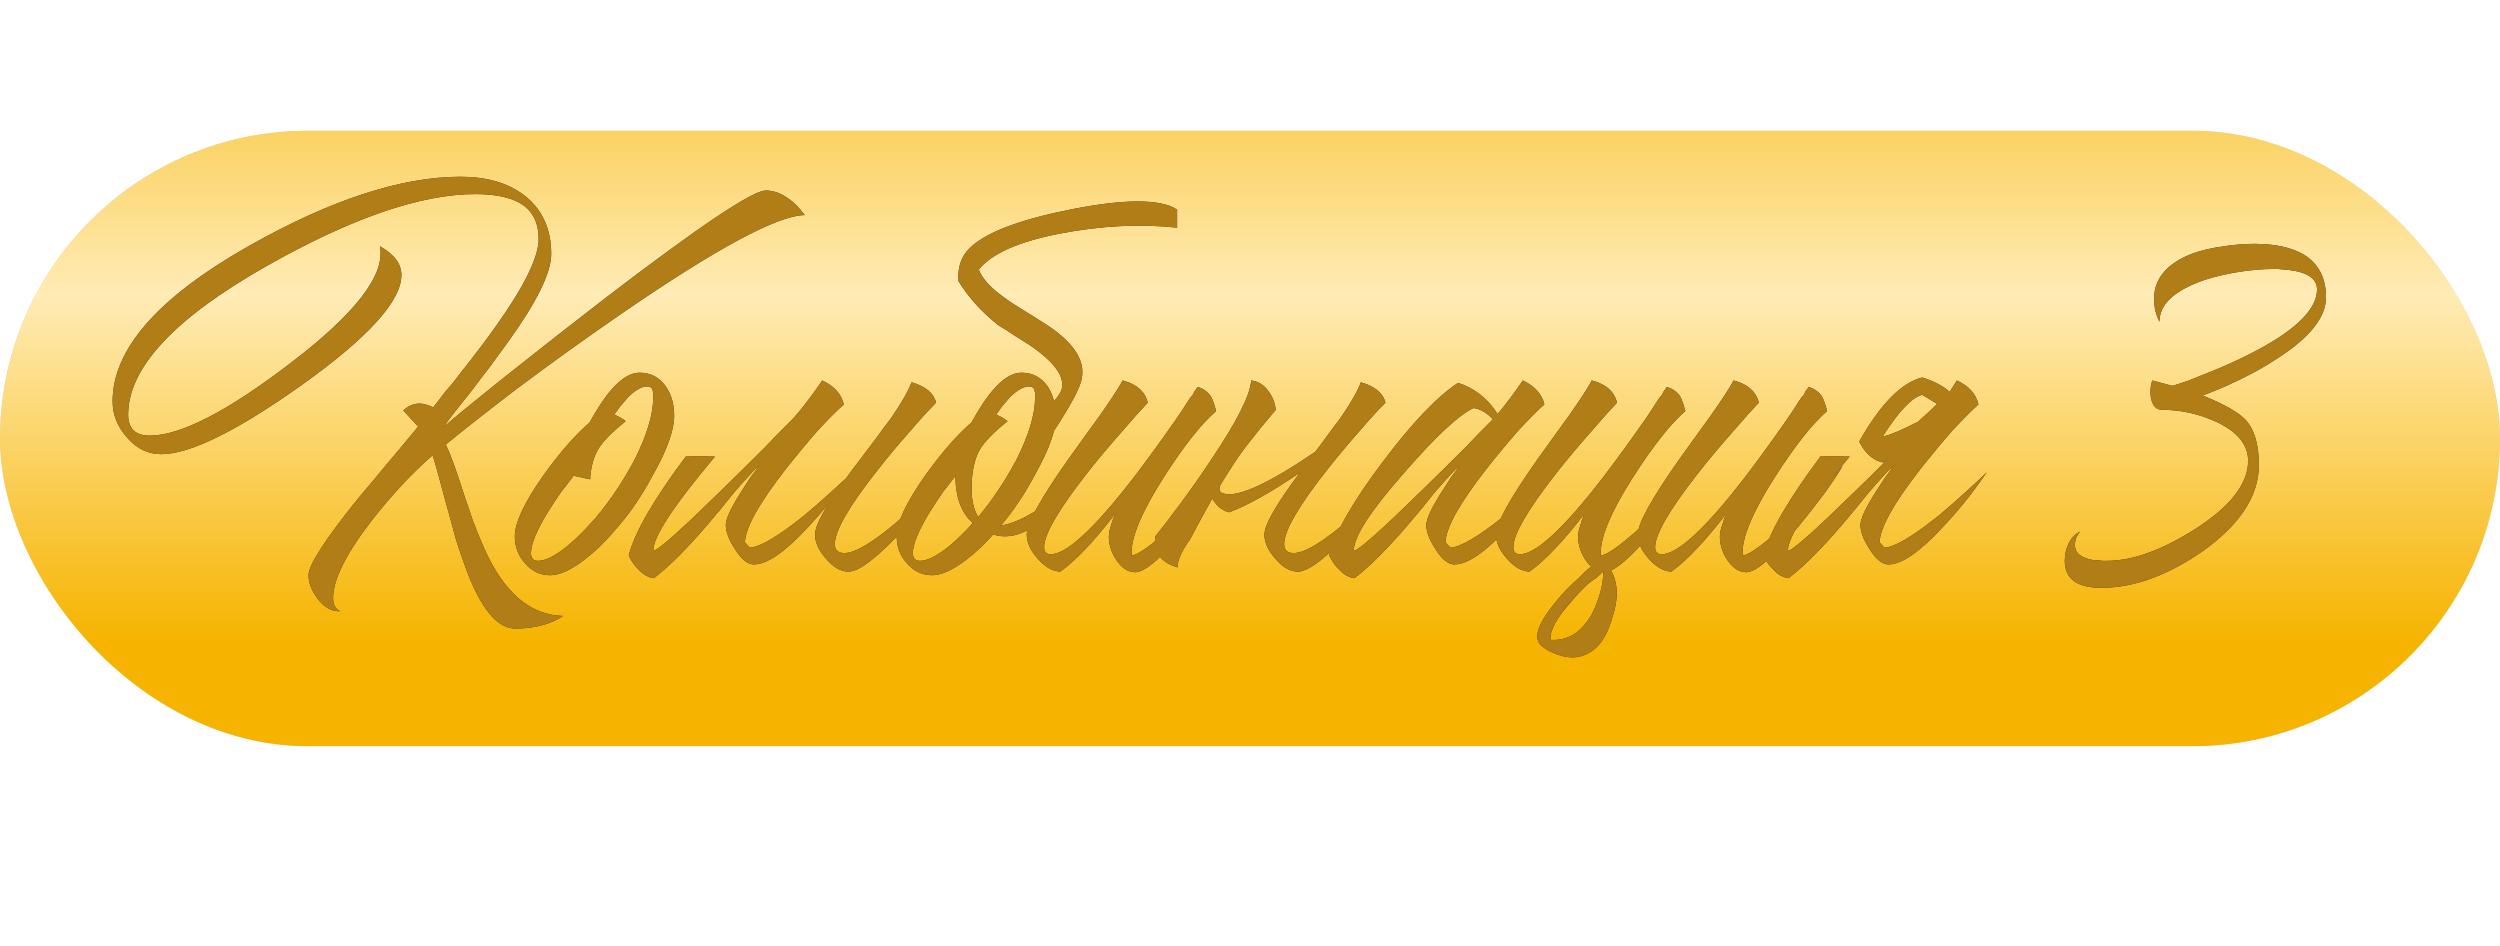 <?xml version="1.0" encoding="UTF-8"?> <svg xmlns="http://www.w3.org/2000/svg" width="325" height="123" viewBox="0 0 325 123" fill="none"><rect y="17" width="325" height="80" rx="40" fill="#D9D9D9"></rect><rect y="17" width="325" height="80" rx="40" fill="url(#paint0_linear_2_174)"></rect><path d="M57.637 55.538C58.936 54.395 61.532 52.266 65.427 49.15C69.998 45.514 74.438 42.035 78.748 38.711C90.901 29.415 97.834 24.767 99.548 24.767C100.535 24.767 101.495 25.104 102.43 25.779C103.209 26.299 103.936 27.026 104.611 27.961C101.08 28.012 93.16 32.271 80.852 40.736C76.385 43.8 71.789 47.098 67.063 50.63C63.064 53.694 60.026 56.083 57.949 57.797C58.52 58.939 59.299 61.069 60.286 64.184C60.805 65.743 61.221 66.963 61.532 67.846C62.052 69.196 62.545 70.391 63.012 71.429C65.557 77.09 68.959 79.972 73.217 80.076C71.555 81.167 69.478 81.712 66.985 81.712C64.389 81.712 62.052 78.544 59.974 72.208C59.559 71.118 59.169 69.845 58.806 68.391C58.546 67.456 58.209 66.236 57.793 64.73C57.014 61.77 56.495 59.926 56.235 59.199C55.196 60.082 53.976 61.25 52.574 62.704C51.068 64.314 49.665 65.95 48.367 67.612C44.991 71.975 43.303 75.35 43.303 77.739C43.303 78.622 43.615 79.193 44.238 79.453H44.005C43.018 79.453 42.109 78.908 41.278 77.817C40.499 76.778 40.109 75.766 40.109 74.779C40.109 73.481 42.213 70.209 46.419 64.963C47.147 64.081 47.977 63.094 48.912 62.003C49.535 61.224 50.315 60.289 51.249 59.199C53.015 57.069 54.054 55.823 54.365 55.46L52.418 53.356C53.56 52.318 54.859 52.188 56.313 52.967C56.573 52.655 57.092 51.98 57.871 50.941L58.884 49.773L59.896 48.449C61.714 46.163 63.246 44.138 64.493 42.372C68.18 37.179 70.023 33.414 70.023 31.077C70.023 28.843 69.166 27.259 67.453 26.325C66.102 25.598 64.207 25.234 61.766 25.234C54.703 25.234 45.666 28.35 34.657 34.582C22.66 41.386 16.661 47.825 16.661 53.902C16.661 55.719 17.596 56.628 19.466 56.628C23.465 56.628 29.567 53.486 37.773 47.202C46.29 40.71 50.159 35.647 49.38 32.011C51.249 33.05 52.184 34.297 52.184 35.751C52.184 39.126 47.848 43.904 39.175 50.084C30.761 56.057 24.685 59.043 20.946 59.043C19.232 59.043 17.752 58.316 16.506 56.862C15.259 55.46 14.636 53.902 14.636 52.188C14.636 45.436 20.479 38.737 32.164 32.089C42.862 26.013 52.106 22.975 59.896 22.975C63.272 22.975 66.025 23.78 68.154 25.39C70.491 27.207 71.659 29.752 71.659 33.024C71.659 35.465 69.764 39.308 65.973 44.553L63.636 47.747C63.064 48.474 62.311 49.461 61.377 50.708C59.455 53.097 58.209 54.706 57.637 55.538ZM77.908 71.118C77.181 71.793 76.506 72.364 75.882 72.832C74.169 74.13 72.715 74.779 71.52 74.779C70.222 74.779 69.131 74.26 68.248 73.221C67.365 72.234 66.924 71.066 66.924 69.716C66.924 67.95 68.17 65.301 70.663 61.77C72.792 58.809 74.792 56.524 76.662 54.914C77.025 54.239 77.388 53.616 77.752 53.045C78.271 52.214 78.791 51.487 79.31 50.863C80.66 49.254 81.933 48.449 83.127 48.449C84.581 48.449 85.724 49.046 86.555 50.24C87.282 51.279 87.645 52.551 87.645 54.057C87.645 55.875 86.763 58.368 84.997 61.536C83.595 64.184 82.089 66.444 80.479 68.313L79.466 69.482C78.947 70.053 78.427 70.598 77.908 71.118ZM74.558 61.847C74.35 62.159 74.117 62.471 73.857 62.782C73.597 63.146 73.312 63.509 73 63.873C72.325 64.86 71.728 65.769 71.208 66.599C69.754 68.988 69.027 70.754 69.027 71.897C69.027 72.572 69.339 72.909 69.962 72.909C70.897 72.909 72.143 72.286 73.701 71.04C74.272 70.572 74.87 70.027 75.493 69.404C75.96 68.936 76.402 68.469 76.817 68.002L77.518 67.223C79.336 65.041 80.972 62.6 82.426 59.9C84.088 56.628 84.919 53.876 84.919 51.642V51.175L84.841 50.708C84.737 50.396 84.504 50.24 84.14 50.24C83.413 50.24 82.582 50.708 81.647 51.642C81.335 52.006 80.998 52.395 80.634 52.811C80.375 53.175 80.115 53.538 79.855 53.902C80.479 54.161 80.972 54.447 81.335 54.758C79.518 56.213 78.323 57.433 77.752 58.42C77.233 59.303 76.895 60.445 76.739 61.847V62.315L74.558 61.847ZM107.671 65.509C106.789 66.599 105.932 67.586 105.101 68.469C102.089 71.741 99.726 73.377 98.012 73.377C97.181 73.377 96.35 72.702 95.519 71.351C94.74 70.157 94.35 69.118 94.35 68.235C94.35 67.508 94.948 66.184 96.142 64.262C96.558 63.639 97.025 62.912 97.544 62.081C97.752 61.822 97.986 61.51 98.246 61.146L98.479 60.757L98.713 60.445C97.726 61.432 96.61 62.652 95.363 64.107L93.727 66.132L92.091 68.079C89.339 71.299 86.976 73.662 85.002 75.168C84.275 75.065 83.626 74.701 83.055 74.078C82.535 73.611 82.094 72.987 81.731 72.208C82.51 69.196 85.002 64.886 89.209 59.277L92.948 59.355C87.651 65.639 84.976 69.689 84.924 71.507L85.002 71.585C85.677 71.429 88.612 68.807 93.805 63.717C95.571 62.003 97.492 60.108 99.57 58.03C100.297 57.251 100.998 56.524 101.673 55.849C102.244 55.278 102.686 54.836 102.997 54.525L103.621 53.824C104.711 52.525 105.802 51.071 106.892 49.461C108.451 50.188 109.385 51.227 109.697 52.577C108.866 53.304 107.749 54.421 106.347 55.927C104.893 57.589 103.491 59.277 102.141 60.99C98.661 65.457 96.895 68.625 96.843 70.495L97.466 71.196C98.765 71.144 101.102 69.767 104.478 67.067C105.672 66.08 106.918 64.99 108.217 63.795C108.892 63.172 109.489 62.627 110.009 62.159C110.476 61.484 110.995 60.783 111.567 60.056L113.748 57.173C114.527 56.083 115.202 55.174 115.773 54.447C117.175 52.422 118.084 50.837 118.5 49.695C120.317 50.214 121.382 51.097 121.694 52.343C120.759 53.278 119.668 54.473 118.422 55.927C116.812 57.745 115.358 59.484 114.059 61.146C110.372 65.82 108.528 69.014 108.528 70.728C108.528 71.507 108.944 71.897 109.775 71.897C111.229 71.897 113.722 70.365 117.253 67.3C118.448 66.262 119.772 65.067 121.226 63.717C121.746 63.198 122.291 62.652 122.862 62.081L123.485 61.458L123.797 61.146L124.031 60.913C123.771 61.276 123.433 61.718 123.018 62.237C122.551 62.808 122.057 63.431 121.538 64.107C120.24 65.716 118.967 67.197 117.721 68.547C114.189 72.39 111.722 74.312 110.32 74.312C109.281 74.312 108.295 73.74 107.36 72.598C106.425 71.559 105.958 70.52 105.958 69.482C105.958 68.703 106.529 67.378 107.671 65.509ZM134.64 61.536C133.238 64.184 131.732 66.444 130.122 68.313C131.576 68.106 133.316 67.326 135.342 65.976C136.069 65.509 136.874 64.912 137.756 64.184L138.847 63.328L139.86 62.471C139.289 63.406 138.639 64.288 137.912 65.119C137.081 66.158 136.25 67.015 135.419 67.69C133.186 69.508 131.083 70.105 129.109 69.482C128.59 70.053 128.071 70.598 127.551 71.118C126.824 71.793 126.149 72.364 125.526 72.832C123.812 74.13 122.358 74.779 121.164 74.779C119.865 74.779 118.775 74.26 117.892 73.221C117.009 72.234 116.567 71.066 116.567 69.716C116.567 67.95 117.814 65.301 120.307 61.77C122.436 58.809 124.435 56.524 126.305 54.914C126.669 54.239 127.032 53.616 127.396 53.045C127.915 52.214 128.434 51.487 128.954 50.863C130.304 49.254 131.576 48.449 132.771 48.449C134.225 48.449 135.367 49.046 136.198 50.24C136.874 51.279 137.237 52.551 137.289 54.057C137.289 55.875 136.406 58.368 134.64 61.536ZM127.396 58.42C126.669 59.666 126.305 61.38 126.305 63.561C126.305 65.015 126.591 66.236 127.162 67.223C128.98 65.041 130.616 62.6 132.07 59.9C133.732 56.628 134.563 53.876 134.563 51.642V51.175L134.485 50.708C134.381 50.396 134.147 50.24 133.784 50.24C133.056 50.24 132.225 50.708 131.291 51.642C130.979 52.006 130.642 52.395 130.278 52.811C130.018 53.175 129.759 53.538 129.499 53.902C130.122 54.161 130.616 54.447 130.979 54.758C129.161 56.213 127.967 57.433 127.396 58.42ZM119.606 72.909C120.54 72.909 121.787 72.286 123.345 71.04C123.916 70.572 124.513 70.027 125.137 69.404C125.604 68.936 126.045 68.469 126.461 68.002C124.955 66.651 124.202 64.6 124.202 61.847C123.994 62.159 123.76 62.471 123.501 62.782C123.241 63.146 122.955 63.509 122.644 63.873C121.969 64.86 121.371 65.769 120.852 66.599C119.398 68.988 118.671 70.754 118.671 71.897C118.671 72.572 118.982 72.909 119.606 72.909ZM153.025 29.596C148.195 29.077 143.106 29.337 137.756 30.375C132.407 31.414 128.902 32.972 127.24 35.05C127.707 36.244 128.824 37.465 130.59 38.711C131.213 39.178 132.044 39.724 133.082 40.347L135.575 41.905C139.73 44.502 141.366 47.124 140.483 49.773C140.068 51.123 138.587 53.694 136.043 57.485L135.653 53.59C136.951 52.344 137.73 51.383 137.99 50.708C138.509 49.046 137.133 47.098 133.861 44.865L131.758 43.541L130.823 42.917L129.811 42.294C127.629 40.581 125.89 38.659 124.591 36.53C124.539 35.543 124.643 34.712 124.903 34.037C125.734 31.44 129.837 29.311 137.211 27.649C144.222 26.091 149.13 25.779 151.934 26.714L152.48 26.948L153.025 27.259V29.596ZM145.942 49.461C147.759 49.929 148.85 50.889 149.213 52.343C148.279 53.33 147.188 54.551 145.942 56.005C144.28 57.874 142.774 59.666 141.423 61.38C137.632 66.21 135.737 69.456 135.737 71.118C135.737 71.741 136.022 72.052 136.593 72.052C138.671 72.052 142.306 68.677 147.5 61.925C149.161 59.744 150.953 57.277 152.875 54.525C153.446 53.694 154.043 52.785 154.666 51.798L155.056 51.331L155.29 50.863C155.497 50.604 155.627 50.422 155.679 50.318C156.354 50.474 156.926 50.863 157.393 51.487C157.653 51.954 157.886 52.603 158.094 53.434C156.173 55.096 153.913 57.952 151.317 62.003C148.356 66.625 146.954 70.027 147.11 72.208C148.045 72.156 150.304 70.442 153.887 67.067C155.082 65.872 156.354 64.574 157.705 63.172C158.224 62.652 158.717 62.133 159.185 61.614C159.548 61.198 159.86 60.861 160.119 60.601C159.652 61.38 158.925 62.471 157.938 63.873C156.744 65.483 155.549 67.015 154.355 68.469C151.135 72.416 148.876 74.389 147.577 74.389C146.643 74.389 145.812 73.844 145.085 72.754C144.461 71.767 144.15 70.78 144.15 69.793C144.15 69.326 144.254 68.807 144.461 68.235L144.695 67.456L145.007 66.755C142.254 70.339 139.865 72.858 137.84 74.312C136.801 74.26 135.814 73.688 134.88 72.598C133.945 71.559 133.477 70.52 133.477 69.482C133.477 68.079 135.269 64.834 138.853 59.744L141.034 56.706L142.046 55.304L143.059 53.902C144.513 51.824 145.474 50.344 145.942 49.461ZM170.995 58.731L172.163 57.173C172.942 56.083 173.617 55.174 174.189 54.447C175.591 52.422 176.5 50.837 176.915 49.695C178.733 50.214 179.797 51.097 180.109 52.343C179.174 53.278 178.084 54.473 176.837 55.927C175.227 57.745 173.773 59.484 172.475 61.146C168.787 65.82 166.944 69.014 166.944 70.728C166.944 71.507 167.359 71.897 168.19 71.897C169.644 71.897 172.137 70.365 175.669 67.3C176.863 66.262 178.187 65.067 179.642 63.717C180.161 63.198 180.706 62.652 181.277 62.081L181.901 61.458L182.212 61.146L182.446 60.913C182.186 61.276 181.849 61.718 181.433 62.237C180.966 62.808 180.473 63.431 179.953 64.107C178.655 65.716 177.382 67.197 176.136 68.547C172.605 72.39 170.138 74.312 168.735 74.312C167.697 74.312 166.71 73.74 165.775 72.598C164.84 71.559 164.373 70.52 164.373 69.482C164.373 68.235 165.905 65.561 168.969 61.458C165.23 64.003 162.166 65.716 159.777 66.599C158.894 66.392 158.167 65.794 157.596 64.808C156.713 66.366 155.752 68.132 154.713 70.105C153.623 71.611 153.077 72.832 153.077 73.766C150.844 73.091 149.883 71.741 150.195 69.716C151.13 68.573 152.169 67.223 153.311 65.665C154.817 63.639 156.167 61.718 157.362 59.9C160.738 54.914 162.503 51.435 162.659 49.461C163.542 49.565 164.269 50.007 164.84 50.785C165.412 51.513 165.749 52.344 165.853 53.278L163.828 55.693L161.802 58.264C160.971 59.355 159.881 61.017 158.53 63.25L158.608 63.172C158.401 63.743 158.582 64.081 159.154 64.184C161.023 64.652 164.97 62.834 170.995 58.731ZM185.421 68.235C185.421 67.508 186.019 66.184 187.213 64.262C187.629 63.639 188.096 62.912 188.615 62.081C188.823 61.822 189.057 61.51 189.316 61.146L189.55 60.757L189.784 60.445C188.797 61.432 187.681 62.652 186.434 64.107L184.798 66.132L183.162 68.079C180.41 71.299 178.047 73.662 176.073 75.168C175.346 75.065 174.697 74.701 174.126 74.078C173.606 73.611 173.165 72.987 172.802 72.208C173.581 69.196 175.918 65.119 179.813 59.978C183.604 54.94 186.85 51.539 189.55 49.773C191.679 50.448 193.393 51.798 194.692 53.824C195.782 52.525 196.873 51.071 197.963 49.461C199.522 50.188 200.456 51.227 200.768 52.577C199.937 53.304 198.82 54.421 197.418 55.927C195.964 57.589 194.562 59.277 193.212 60.99C189.732 65.457 187.966 68.625 187.914 70.495L188.537 71.196C189.836 71.144 192.173 69.767 195.549 67.067C196.743 66.08 197.989 64.99 199.288 63.795C200.326 62.86 201.183 62.055 201.859 61.38C201.183 62.367 200.43 63.406 199.599 64.496C198.405 66.002 197.262 67.326 196.172 68.469C193.16 71.741 190.797 73.377 189.083 73.377C188.252 73.377 187.421 72.702 186.59 71.351C185.811 70.157 185.421 69.118 185.421 68.235ZM194.068 54.525C193.341 53.694 192.51 53.2 191.576 53.045C189.654 53.928 186.642 56.732 182.539 61.458C178.229 66.34 176.047 69.689 175.995 71.507L176.073 71.585C176.748 71.429 179.683 68.807 184.876 63.717C186.642 62.003 188.563 60.108 190.641 58.03C191.368 57.251 192.069 56.524 192.744 55.849C193.315 55.278 193.757 54.836 194.068 54.525ZM202.034 83.192C204.007 83.192 205.643 82.076 206.942 79.843C207.928 77.869 208.422 76.025 208.422 74.312C208.11 74.571 207.824 74.831 207.565 75.091C207.149 75.35 206.76 75.636 206.396 75.948C205.513 76.778 204.76 77.583 204.137 78.362C202.319 80.388 201.463 81.998 201.566 83.192H202.034ZM206.864 73.688C206.604 73.429 206.344 73.117 206.085 72.754C205.461 71.767 205.15 70.78 205.15 69.793C205.15 69.326 205.254 68.807 205.461 68.235L205.695 67.456L206.007 66.755C203.254 70.339 200.865 72.858 198.84 74.312C197.801 74.26 196.814 73.688 195.88 72.598C194.945 71.559 194.477 70.52 194.477 69.482C194.477 68.079 196.269 64.834 199.853 59.744L202.034 56.706L203.047 55.304L204.059 53.902C205.513 51.824 206.474 50.344 206.942 49.461C208.759 49.929 209.85 50.889 210.213 52.343C209.279 53.33 208.188 54.551 206.942 56.005C205.28 57.874 203.774 59.666 202.423 61.38C198.632 66.21 196.737 69.456 196.737 71.118C196.737 71.741 197.022 72.052 197.593 72.052C199.671 72.052 203.306 68.677 208.5 61.925C210.161 59.744 211.953 57.277 213.875 54.525C214.446 53.694 215.043 52.785 215.666 51.798L216.056 51.331L216.29 50.863C216.497 50.604 216.627 50.422 216.679 50.318C217.354 50.474 217.926 50.863 218.393 51.487C218.653 51.954 218.886 52.603 219.094 53.434C217.173 55.096 214.913 57.952 212.317 62.003C209.357 66.625 207.954 70.027 208.11 72.208C209.045 72.156 211.304 70.442 214.887 67.067C216.082 65.872 217.354 64.574 218.705 63.172C219.224 62.652 219.717 62.133 220.185 61.614C220.548 61.198 220.86 60.861 221.12 60.601C220.652 61.38 219.925 62.471 218.938 63.873C217.744 65.483 216.549 67.015 215.355 68.469C212.758 71.637 210.785 73.533 209.434 74.156C210.369 75.818 210.421 77.869 209.59 80.31C208.707 83.478 207.097 85.192 204.76 85.451C204.137 85.503 203.41 85.4 202.579 85.14C201.696 84.828 200.969 84.439 200.398 83.971C199.255 82.985 199.905 81.037 202.345 78.129C203.176 77.09 204.189 76.051 205.384 75.013C205.747 74.597 206.163 74.208 206.63 73.844C206.682 73.792 206.76 73.74 206.864 73.688ZM225.373 49.461C227.191 49.929 228.281 50.889 228.645 52.343C227.71 53.33 226.619 54.551 225.373 56.005C223.711 57.874 222.205 59.666 220.855 61.38C217.064 66.21 215.168 69.456 215.168 71.118C215.168 71.741 215.454 72.052 216.025 72.052C218.102 72.052 221.738 68.677 226.931 61.925C228.593 59.744 230.385 57.277 232.306 54.525C232.878 53.694 233.475 52.785 234.098 51.798L234.487 51.331L234.721 50.863C234.929 50.604 235.059 50.422 235.111 50.318C235.786 50.474 236.357 50.863 236.824 51.487C237.084 51.954 237.318 52.603 237.526 53.434C235.604 55.096 233.345 57.952 230.748 62.003C227.788 66.625 226.386 70.027 226.542 72.208C227.476 72.156 229.735 70.442 233.319 67.067C234.513 65.872 235.786 64.574 237.136 63.172C237.655 62.652 238.149 62.133 238.616 61.614C238.98 61.198 239.291 60.861 239.551 60.601C239.084 61.38 238.357 62.471 237.37 63.873C236.175 65.483 234.981 67.015 233.786 68.469C230.566 72.416 228.307 74.389 227.009 74.389C226.074 74.389 225.243 73.844 224.516 72.754C223.893 71.767 223.581 70.78 223.581 69.793C223.581 69.326 223.685 68.807 223.893 68.235L224.127 67.456L224.438 66.755C221.686 70.339 219.297 72.858 217.271 74.312C216.233 74.26 215.246 73.688 214.311 72.598C213.376 71.559 212.909 70.52 212.909 69.482C212.909 68.079 214.701 64.834 218.284 59.744L220.465 56.706L221.478 55.304L222.491 53.902C223.945 51.824 224.906 50.344 225.373 49.461ZM249.881 51.331C248.582 51.642 246.895 53.408 244.817 56.628L244.895 56.706C245.726 56.55 247.206 55.927 249.335 54.836C250.894 53.434 251.724 52.655 251.828 52.499L249.881 51.331ZM253.464 50.941C253.932 50.214 254.243 49.721 254.399 49.461C255.957 50.188 256.892 51.227 257.203 52.577C256.373 53.304 255.256 54.421 253.854 55.927C252.4 57.589 250.997 59.277 249.647 60.99C246.168 65.457 244.402 68.625 244.35 70.495L244.973 71.196C246.271 71.144 248.608 69.767 251.984 67.067C253.179 66.08 254.425 64.99 255.723 63.795C256.762 62.86 257.619 62.055 258.294 61.38C257.619 62.367 256.866 63.406 256.035 64.496C254.84 66.002 253.698 67.326 252.607 68.469C249.595 71.741 247.232 73.377 245.518 73.377C244.687 73.377 243.856 72.702 243.026 71.351C242.247 70.157 241.857 69.118 241.857 68.235C241.857 67.508 242.454 66.184 243.649 64.262C244.064 63.639 244.532 62.912 245.051 62.081C245.259 61.822 245.492 61.51 245.752 61.146L245.986 60.757L246.219 60.445C245.233 61.432 244.116 62.652 242.87 64.107L241.234 66.132L239.598 68.079C236.845 71.299 234.482 73.662 232.509 75.168C231.782 75.065 231.133 74.701 230.561 74.078C230.042 73.611 229.601 72.987 229.237 72.208C230.016 69.196 232.509 64.886 236.716 59.277L240.455 59.355C235.158 65.639 232.483 69.689 232.431 71.507L232.509 71.585C233.184 71.429 236.118 68.807 241.312 63.717C242.61 62.471 243.96 61.146 245.363 59.744C245.207 59.848 245.025 59.978 244.817 60.134C243.519 59.874 242.48 58.965 241.701 57.407C244.454 52.525 247.18 49.747 249.881 49.072C251.387 49.539 252.581 50.162 253.464 50.941ZM282.44 50.162C283.115 49.955 283.816 49.721 284.543 49.461C285.478 49.098 286.387 48.734 287.27 48.371C289.607 47.436 291.684 46.475 293.502 45.488C298.643 42.736 301.214 40.113 301.214 37.62C301.214 36.53 300.461 35.777 298.955 35.361C298.383 35.205 297.734 35.102 297.007 35.05L296.15 34.972H295.371C294.281 34.972 292.982 35.075 291.476 35.283C289.71 35.543 288.101 35.907 286.646 36.374C282.699 37.724 280.726 39.542 280.726 41.827C280.258 40.892 280.025 39.905 280.025 38.867C280.025 36.27 281.635 34.322 284.855 33.024C286.101 32.557 287.529 32.219 289.139 32.011C290.438 31.804 291.762 31.7 293.112 31.7C295.761 31.7 297.89 32.167 299.5 33.102C301.422 34.297 302.382 36.14 302.382 38.633C302.382 41.23 300.279 43.878 296.072 46.579C294.514 47.618 292.749 48.604 290.775 49.539C289.269 50.266 287.789 50.889 286.335 51.409C289.139 52.551 290.983 53.59 291.866 54.525C293.06 55.771 293.657 57.745 293.657 60.445C293.657 64.444 291.217 68.183 286.335 71.663C281.765 74.831 277.376 76.415 273.17 76.415C270.002 76.415 268.418 75.246 268.418 72.909C268.418 72.13 268.573 71.403 268.885 70.728C269.248 69.949 269.768 69.404 270.443 69.092C269.976 69.56 269.742 70.157 269.742 70.884C269.742 71.715 270.261 72.286 271.3 72.598C271.663 72.754 272.105 72.832 272.624 72.832L273.325 72.909H273.871C277.194 72.909 280.986 71.559 285.244 68.859C289.918 65.898 292.255 62.912 292.255 59.9C292.255 57.823 290.879 56.135 288.126 54.836C285.841 53.798 283.504 53.278 281.115 53.278C280.544 53.278 280.129 53.019 279.869 52.499C279.661 52.084 279.557 51.565 279.557 50.941C279.557 50.422 279.635 49.929 279.791 49.461L282.44 50.162Z" fill="#303030"></path><path d="M57.637 55.538C58.936 54.395 61.532 52.266 65.427 49.15C69.998 45.514 74.438 42.035 78.748 38.711C90.901 29.415 97.834 24.767 99.548 24.767C100.535 24.767 101.495 25.104 102.43 25.779C103.209 26.299 103.936 27.026 104.611 27.961C101.08 28.012 93.16 32.271 80.852 40.736C76.385 43.8 71.789 47.098 67.063 50.63C63.064 53.694 60.026 56.083 57.949 57.797C58.52 58.939 59.299 61.069 60.286 64.184C60.805 65.743 61.221 66.963 61.532 67.846C62.052 69.196 62.545 70.391 63.012 71.429C65.557 77.09 68.959 79.972 73.217 80.076C71.555 81.167 69.478 81.712 66.985 81.712C64.389 81.712 62.052 78.544 59.974 72.208C59.559 71.118 59.169 69.845 58.806 68.391C58.546 67.456 58.209 66.236 57.793 64.73C57.014 61.77 56.495 59.926 56.235 59.199C55.196 60.082 53.976 61.25 52.574 62.704C51.068 64.314 49.665 65.95 48.367 67.612C44.991 71.975 43.303 75.35 43.303 77.739C43.303 78.622 43.615 79.193 44.238 79.453H44.005C43.018 79.453 42.109 78.908 41.278 77.817C40.499 76.778 40.109 75.766 40.109 74.779C40.109 73.481 42.213 70.209 46.419 64.963C47.147 64.081 47.977 63.094 48.912 62.003C49.535 61.224 50.315 60.289 51.249 59.199C53.015 57.069 54.054 55.823 54.365 55.46L52.418 53.356C53.56 52.318 54.859 52.188 56.313 52.967C56.573 52.655 57.092 51.98 57.871 50.941L58.884 49.773L59.896 48.449C61.714 46.163 63.246 44.138 64.493 42.372C68.18 37.179 70.023 33.414 70.023 31.077C70.023 28.843 69.166 27.259 67.453 26.325C66.102 25.598 64.207 25.234 61.766 25.234C54.703 25.234 45.666 28.35 34.657 34.582C22.66 41.386 16.661 47.825 16.661 53.902C16.661 55.719 17.596 56.628 19.466 56.628C23.465 56.628 29.567 53.486 37.773 47.202C46.29 40.71 50.159 35.647 49.38 32.011C51.249 33.05 52.184 34.297 52.184 35.751C52.184 39.126 47.848 43.904 39.175 50.084C30.761 56.057 24.685 59.043 20.946 59.043C19.232 59.043 17.752 58.316 16.506 56.862C15.259 55.46 14.636 53.902 14.636 52.188C14.636 45.436 20.479 38.737 32.164 32.089C42.862 26.013 52.106 22.975 59.896 22.975C63.272 22.975 66.025 23.78 68.154 25.39C70.491 27.207 71.659 29.752 71.659 33.024C71.659 35.465 69.764 39.308 65.973 44.553L63.636 47.747C63.064 48.474 62.311 49.461 61.377 50.708C59.455 53.097 58.209 54.706 57.637 55.538ZM77.908 71.118C77.181 71.793 76.506 72.364 75.882 72.832C74.169 74.13 72.715 74.779 71.52 74.779C70.222 74.779 69.131 74.26 68.248 73.221C67.365 72.234 66.924 71.066 66.924 69.716C66.924 67.95 68.17 65.301 70.663 61.77C72.792 58.809 74.792 56.524 76.662 54.914C77.025 54.239 77.388 53.616 77.752 53.045C78.271 52.214 78.791 51.487 79.31 50.863C80.66 49.254 81.933 48.449 83.127 48.449C84.581 48.449 85.724 49.046 86.555 50.24C87.282 51.279 87.645 52.551 87.645 54.057C87.645 55.875 86.763 58.368 84.997 61.536C83.595 64.184 82.089 66.444 80.479 68.313L79.466 69.482C78.947 70.053 78.427 70.598 77.908 71.118ZM74.558 61.847C74.35 62.159 74.117 62.471 73.857 62.782C73.597 63.146 73.312 63.509 73 63.873C72.325 64.86 71.728 65.769 71.208 66.599C69.754 68.988 69.027 70.754 69.027 71.897C69.027 72.572 69.339 72.909 69.962 72.909C70.897 72.909 72.143 72.286 73.701 71.04C74.272 70.572 74.87 70.027 75.493 69.404C75.96 68.936 76.402 68.469 76.817 68.002L77.518 67.223C79.336 65.041 80.972 62.6 82.426 59.9C84.088 56.628 84.919 53.876 84.919 51.642V51.175L84.841 50.708C84.737 50.396 84.504 50.24 84.14 50.24C83.413 50.24 82.582 50.708 81.647 51.642C81.335 52.006 80.998 52.395 80.634 52.811C80.375 53.175 80.115 53.538 79.855 53.902C80.479 54.161 80.972 54.447 81.335 54.758C79.518 56.213 78.323 57.433 77.752 58.42C77.233 59.303 76.895 60.445 76.739 61.847V62.315L74.558 61.847ZM107.671 65.509C106.789 66.599 105.932 67.586 105.101 68.469C102.089 71.741 99.726 73.377 98.012 73.377C97.181 73.377 96.35 72.702 95.519 71.351C94.74 70.157 94.35 69.118 94.35 68.235C94.35 67.508 94.948 66.184 96.142 64.262C96.558 63.639 97.025 62.912 97.544 62.081C97.752 61.822 97.986 61.51 98.246 61.146L98.479 60.757L98.713 60.445C97.726 61.432 96.61 62.652 95.363 64.107L93.727 66.132L92.091 68.079C89.339 71.299 86.976 73.662 85.002 75.168C84.275 75.065 83.626 74.701 83.055 74.078C82.535 73.611 82.094 72.987 81.731 72.208C82.51 69.196 85.002 64.886 89.209 59.277L92.948 59.355C87.651 65.639 84.976 69.689 84.924 71.507L85.002 71.585C85.677 71.429 88.612 68.807 93.805 63.717C95.571 62.003 97.492 60.108 99.57 58.03C100.297 57.251 100.998 56.524 101.673 55.849C102.244 55.278 102.686 54.836 102.997 54.525L103.621 53.824C104.711 52.525 105.802 51.071 106.892 49.461C108.451 50.188 109.385 51.227 109.697 52.577C108.866 53.304 107.749 54.421 106.347 55.927C104.893 57.589 103.491 59.277 102.141 60.99C98.661 65.457 96.895 68.625 96.843 70.495L97.466 71.196C98.765 71.144 101.102 69.767 104.478 67.067C105.672 66.08 106.918 64.99 108.217 63.795C108.892 63.172 109.489 62.627 110.009 62.159C110.476 61.484 110.995 60.783 111.567 60.056L113.748 57.173C114.527 56.083 115.202 55.174 115.773 54.447C117.175 52.422 118.084 50.837 118.5 49.695C120.317 50.214 121.382 51.097 121.694 52.343C120.759 53.278 119.668 54.473 118.422 55.927C116.812 57.745 115.358 59.484 114.059 61.146C110.372 65.82 108.528 69.014 108.528 70.728C108.528 71.507 108.944 71.897 109.775 71.897C111.229 71.897 113.722 70.365 117.253 67.3C118.448 66.262 119.772 65.067 121.226 63.717C121.746 63.198 122.291 62.652 122.862 62.081L123.485 61.458L123.797 61.146L124.031 60.913C123.771 61.276 123.433 61.718 123.018 62.237C122.551 62.808 122.057 63.431 121.538 64.107C120.24 65.716 118.967 67.197 117.721 68.547C114.189 72.39 111.722 74.312 110.32 74.312C109.281 74.312 108.295 73.74 107.36 72.598C106.425 71.559 105.958 70.52 105.958 69.482C105.958 68.703 106.529 67.378 107.671 65.509ZM134.64 61.536C133.238 64.184 131.732 66.444 130.122 68.313C131.576 68.106 133.316 67.326 135.342 65.976C136.069 65.509 136.874 64.912 137.756 64.184L138.847 63.328L139.86 62.471C139.289 63.406 138.639 64.288 137.912 65.119C137.081 66.158 136.25 67.015 135.419 67.69C133.186 69.508 131.083 70.105 129.109 69.482C128.59 70.053 128.071 70.598 127.551 71.118C126.824 71.793 126.149 72.364 125.526 72.832C123.812 74.13 122.358 74.779 121.164 74.779C119.865 74.779 118.775 74.26 117.892 73.221C117.009 72.234 116.567 71.066 116.567 69.716C116.567 67.95 117.814 65.301 120.307 61.77C122.436 58.809 124.435 56.524 126.305 54.914C126.669 54.239 127.032 53.616 127.396 53.045C127.915 52.214 128.434 51.487 128.954 50.863C130.304 49.254 131.576 48.449 132.771 48.449C134.225 48.449 135.367 49.046 136.198 50.24C136.874 51.279 137.237 52.551 137.289 54.057C137.289 55.875 136.406 58.368 134.64 61.536ZM127.396 58.42C126.669 59.666 126.305 61.38 126.305 63.561C126.305 65.015 126.591 66.236 127.162 67.223C128.98 65.041 130.616 62.6 132.07 59.9C133.732 56.628 134.563 53.876 134.563 51.642V51.175L134.485 50.708C134.381 50.396 134.147 50.24 133.784 50.24C133.056 50.24 132.225 50.708 131.291 51.642C130.979 52.006 130.642 52.395 130.278 52.811C130.018 53.175 129.759 53.538 129.499 53.902C130.122 54.161 130.616 54.447 130.979 54.758C129.161 56.213 127.967 57.433 127.396 58.42ZM119.606 72.909C120.54 72.909 121.787 72.286 123.345 71.04C123.916 70.572 124.513 70.027 125.137 69.404C125.604 68.936 126.045 68.469 126.461 68.002C124.955 66.651 124.202 64.6 124.202 61.847C123.994 62.159 123.76 62.471 123.501 62.782C123.241 63.146 122.955 63.509 122.644 63.873C121.969 64.86 121.371 65.769 120.852 66.599C119.398 68.988 118.671 70.754 118.671 71.897C118.671 72.572 118.982 72.909 119.606 72.909ZM153.025 29.596C148.195 29.077 143.106 29.337 137.756 30.375C132.407 31.414 128.902 32.972 127.24 35.05C127.707 36.244 128.824 37.465 130.59 38.711C131.213 39.178 132.044 39.724 133.082 40.347L135.575 41.905C139.73 44.502 141.366 47.124 140.483 49.773C140.068 51.123 138.587 53.694 136.043 57.485L135.653 53.59C136.951 52.344 137.73 51.383 137.99 50.708C138.509 49.046 137.133 47.098 133.861 44.865L131.758 43.541L130.823 42.917L129.811 42.294C127.629 40.581 125.89 38.659 124.591 36.53C124.539 35.543 124.643 34.712 124.903 34.037C125.734 31.44 129.837 29.311 137.211 27.649C144.222 26.091 149.13 25.779 151.934 26.714L152.48 26.948L153.025 27.259V29.596ZM145.942 49.461C147.759 49.929 148.85 50.889 149.213 52.343C148.279 53.33 147.188 54.551 145.942 56.005C144.28 57.874 142.774 59.666 141.423 61.38C137.632 66.21 135.737 69.456 135.737 71.118C135.737 71.741 136.022 72.052 136.593 72.052C138.671 72.052 142.306 68.677 147.5 61.925C149.161 59.744 150.953 57.277 152.875 54.525C153.446 53.694 154.043 52.785 154.666 51.798L155.056 51.331L155.29 50.863C155.497 50.604 155.627 50.422 155.679 50.318C156.354 50.474 156.926 50.863 157.393 51.487C157.653 51.954 157.886 52.603 158.094 53.434C156.173 55.096 153.913 57.952 151.317 62.003C148.356 66.625 146.954 70.027 147.11 72.208C148.045 72.156 150.304 70.442 153.887 67.067C155.082 65.872 156.354 64.574 157.705 63.172C158.224 62.652 158.717 62.133 159.185 61.614C159.548 61.198 159.86 60.861 160.119 60.601C159.652 61.38 158.925 62.471 157.938 63.873C156.744 65.483 155.549 67.015 154.355 68.469C151.135 72.416 148.876 74.389 147.577 74.389C146.643 74.389 145.812 73.844 145.085 72.754C144.461 71.767 144.15 70.78 144.15 69.793C144.15 69.326 144.254 68.807 144.461 68.235L144.695 67.456L145.007 66.755C142.254 70.339 139.865 72.858 137.84 74.312C136.801 74.26 135.814 73.688 134.88 72.598C133.945 71.559 133.477 70.52 133.477 69.482C133.477 68.079 135.269 64.834 138.853 59.744L141.034 56.706L142.046 55.304L143.059 53.902C144.513 51.824 145.474 50.344 145.942 49.461ZM170.995 58.731L172.163 57.173C172.942 56.083 173.617 55.174 174.189 54.447C175.591 52.422 176.5 50.837 176.915 49.695C178.733 50.214 179.797 51.097 180.109 52.343C179.174 53.278 178.084 54.473 176.837 55.927C175.227 57.745 173.773 59.484 172.475 61.146C168.787 65.82 166.944 69.014 166.944 70.728C166.944 71.507 167.359 71.897 168.19 71.897C169.644 71.897 172.137 70.365 175.669 67.3C176.863 66.262 178.187 65.067 179.642 63.717C180.161 63.198 180.706 62.652 181.277 62.081L181.901 61.458L182.212 61.146L182.446 60.913C182.186 61.276 181.849 61.718 181.433 62.237C180.966 62.808 180.473 63.431 179.953 64.107C178.655 65.716 177.382 67.197 176.136 68.547C172.605 72.39 170.138 74.312 168.735 74.312C167.697 74.312 166.71 73.74 165.775 72.598C164.84 71.559 164.373 70.52 164.373 69.482C164.373 68.235 165.905 65.561 168.969 61.458C165.23 64.003 162.166 65.716 159.777 66.599C158.894 66.392 158.167 65.794 157.596 64.808C156.713 66.366 155.752 68.132 154.713 70.105C153.623 71.611 153.077 72.832 153.077 73.766C150.844 73.091 149.883 71.741 150.195 69.716C151.13 68.573 152.169 67.223 153.311 65.665C154.817 63.639 156.167 61.718 157.362 59.9C160.738 54.914 162.503 51.435 162.659 49.461C163.542 49.565 164.269 50.007 164.84 50.785C165.412 51.513 165.749 52.344 165.853 53.278L163.828 55.693L161.802 58.264C160.971 59.355 159.881 61.017 158.53 63.25L158.608 63.172C158.401 63.743 158.582 64.081 159.154 64.184C161.023 64.652 164.97 62.834 170.995 58.731ZM185.421 68.235C185.421 67.508 186.019 66.184 187.213 64.262C187.629 63.639 188.096 62.912 188.615 62.081C188.823 61.822 189.057 61.51 189.316 61.146L189.55 60.757L189.784 60.445C188.797 61.432 187.681 62.652 186.434 64.107L184.798 66.132L183.162 68.079C180.41 71.299 178.047 73.662 176.073 75.168C175.346 75.065 174.697 74.701 174.126 74.078C173.606 73.611 173.165 72.987 172.802 72.208C173.581 69.196 175.918 65.119 179.813 59.978C183.604 54.94 186.85 51.539 189.55 49.773C191.679 50.448 193.393 51.798 194.692 53.824C195.782 52.525 196.873 51.071 197.963 49.461C199.522 50.188 200.456 51.227 200.768 52.577C199.937 53.304 198.82 54.421 197.418 55.927C195.964 57.589 194.562 59.277 193.212 60.99C189.732 65.457 187.966 68.625 187.914 70.495L188.537 71.196C189.836 71.144 192.173 69.767 195.549 67.067C196.743 66.08 197.989 64.99 199.288 63.795C200.326 62.86 201.183 62.055 201.859 61.38C201.183 62.367 200.43 63.406 199.599 64.496C198.405 66.002 197.262 67.326 196.172 68.469C193.16 71.741 190.797 73.377 189.083 73.377C188.252 73.377 187.421 72.702 186.59 71.351C185.811 70.157 185.421 69.118 185.421 68.235ZM194.068 54.525C193.341 53.694 192.51 53.2 191.576 53.045C189.654 53.928 186.642 56.732 182.539 61.458C178.229 66.34 176.047 69.689 175.995 71.507L176.073 71.585C176.748 71.429 179.683 68.807 184.876 63.717C186.642 62.003 188.563 60.108 190.641 58.03C191.368 57.251 192.069 56.524 192.744 55.849C193.315 55.278 193.757 54.836 194.068 54.525ZM202.034 83.192C204.007 83.192 205.643 82.076 206.942 79.843C207.928 77.869 208.422 76.025 208.422 74.312C208.11 74.571 207.824 74.831 207.565 75.091C207.149 75.35 206.76 75.636 206.396 75.948C205.513 76.778 204.76 77.583 204.137 78.362C202.319 80.388 201.463 81.998 201.566 83.192H202.034ZM206.864 73.688C206.604 73.429 206.344 73.117 206.085 72.754C205.461 71.767 205.15 70.78 205.15 69.793C205.15 69.326 205.254 68.807 205.461 68.235L205.695 67.456L206.007 66.755C203.254 70.339 200.865 72.858 198.84 74.312C197.801 74.26 196.814 73.688 195.88 72.598C194.945 71.559 194.477 70.52 194.477 69.482C194.477 68.079 196.269 64.834 199.853 59.744L202.034 56.706L203.047 55.304L204.059 53.902C205.513 51.824 206.474 50.344 206.942 49.461C208.759 49.929 209.85 50.889 210.213 52.343C209.279 53.33 208.188 54.551 206.942 56.005C205.28 57.874 203.774 59.666 202.423 61.38C198.632 66.21 196.737 69.456 196.737 71.118C196.737 71.741 197.022 72.052 197.593 72.052C199.671 72.052 203.306 68.677 208.5 61.925C210.161 59.744 211.953 57.277 213.875 54.525C214.446 53.694 215.043 52.785 215.666 51.798L216.056 51.331L216.29 50.863C216.497 50.604 216.627 50.422 216.679 50.318C217.354 50.474 217.926 50.863 218.393 51.487C218.653 51.954 218.886 52.603 219.094 53.434C217.173 55.096 214.913 57.952 212.317 62.003C209.357 66.625 207.954 70.027 208.11 72.208C209.045 72.156 211.304 70.442 214.887 67.067C216.082 65.872 217.354 64.574 218.705 63.172C219.224 62.652 219.717 62.133 220.185 61.614C220.548 61.198 220.86 60.861 221.12 60.601C220.652 61.38 219.925 62.471 218.938 63.873C217.744 65.483 216.549 67.015 215.355 68.469C212.758 71.637 210.785 73.533 209.434 74.156C210.369 75.818 210.421 77.869 209.59 80.31C208.707 83.478 207.097 85.192 204.76 85.451C204.137 85.503 203.41 85.4 202.579 85.14C201.696 84.828 200.969 84.439 200.398 83.971C199.255 82.985 199.905 81.037 202.345 78.129C203.176 77.09 204.189 76.051 205.384 75.013C205.747 74.597 206.163 74.208 206.63 73.844C206.682 73.792 206.76 73.74 206.864 73.688ZM225.373 49.461C227.191 49.929 228.281 50.889 228.645 52.343C227.71 53.33 226.619 54.551 225.373 56.005C223.711 57.874 222.205 59.666 220.855 61.38C217.064 66.21 215.168 69.456 215.168 71.118C215.168 71.741 215.454 72.052 216.025 72.052C218.102 72.052 221.738 68.677 226.931 61.925C228.593 59.744 230.385 57.277 232.306 54.525C232.878 53.694 233.475 52.785 234.098 51.798L234.487 51.331L234.721 50.863C234.929 50.604 235.059 50.422 235.111 50.318C235.786 50.474 236.357 50.863 236.824 51.487C237.084 51.954 237.318 52.603 237.526 53.434C235.604 55.096 233.345 57.952 230.748 62.003C227.788 66.625 226.386 70.027 226.542 72.208C227.476 72.156 229.735 70.442 233.319 67.067C234.513 65.872 235.786 64.574 237.136 63.172C237.655 62.652 238.149 62.133 238.616 61.614C238.98 61.198 239.291 60.861 239.551 60.601C239.084 61.38 238.357 62.471 237.37 63.873C236.175 65.483 234.981 67.015 233.786 68.469C230.566 72.416 228.307 74.389 227.009 74.389C226.074 74.389 225.243 73.844 224.516 72.754C223.893 71.767 223.581 70.78 223.581 69.793C223.581 69.326 223.685 68.807 223.893 68.235L224.127 67.456L224.438 66.755C221.686 70.339 219.297 72.858 217.271 74.312C216.233 74.26 215.246 73.688 214.311 72.598C213.376 71.559 212.909 70.52 212.909 69.482C212.909 68.079 214.701 64.834 218.284 59.744L220.465 56.706L221.478 55.304L222.491 53.902C223.945 51.824 224.906 50.344 225.373 49.461ZM249.881 51.331C248.582 51.642 246.895 53.408 244.817 56.628L244.895 56.706C245.726 56.55 247.206 55.927 249.335 54.836C250.894 53.434 251.724 52.655 251.828 52.499L249.881 51.331ZM253.464 50.941C253.932 50.214 254.243 49.721 254.399 49.461C255.957 50.188 256.892 51.227 257.203 52.577C256.373 53.304 255.256 54.421 253.854 55.927C252.4 57.589 250.997 59.277 249.647 60.99C246.168 65.457 244.402 68.625 244.35 70.495L244.973 71.196C246.271 71.144 248.608 69.767 251.984 67.067C253.179 66.08 254.425 64.99 255.723 63.795C256.762 62.86 257.619 62.055 258.294 61.38C257.619 62.367 256.866 63.406 256.035 64.496C254.84 66.002 253.698 67.326 252.607 68.469C249.595 71.741 247.232 73.377 245.518 73.377C244.687 73.377 243.856 72.702 243.026 71.351C242.247 70.157 241.857 69.118 241.857 68.235C241.857 67.508 242.454 66.184 243.649 64.262C244.064 63.639 244.532 62.912 245.051 62.081C245.259 61.822 245.492 61.51 245.752 61.146L245.986 60.757L246.219 60.445C245.233 61.432 244.116 62.652 242.87 64.107L241.234 66.132L239.598 68.079C236.845 71.299 234.482 73.662 232.509 75.168C231.782 75.065 231.133 74.701 230.561 74.078C230.042 73.611 229.601 72.987 229.237 72.208C230.016 69.196 232.509 64.886 236.716 59.277L240.455 59.355C235.158 65.639 232.483 69.689 232.431 71.507L232.509 71.585C233.184 71.429 236.118 68.807 241.312 63.717C242.61 62.471 243.96 61.146 245.363 59.744C245.207 59.848 245.025 59.978 244.817 60.134C243.519 59.874 242.48 58.965 241.701 57.407C244.454 52.525 247.18 49.747 249.881 49.072C251.387 49.539 252.581 50.162 253.464 50.941ZM282.44 50.162C283.115 49.955 283.816 49.721 284.543 49.461C285.478 49.098 286.387 48.734 287.27 48.371C289.607 47.436 291.684 46.475 293.502 45.488C298.643 42.736 301.214 40.113 301.214 37.62C301.214 36.53 300.461 35.777 298.955 35.361C298.383 35.205 297.734 35.102 297.007 35.05L296.15 34.972H295.371C294.281 34.972 292.982 35.075 291.476 35.283C289.71 35.543 288.101 35.907 286.646 36.374C282.699 37.724 280.726 39.542 280.726 41.827C280.258 40.892 280.025 39.905 280.025 38.867C280.025 36.27 281.635 34.322 284.855 33.024C286.101 32.557 287.529 32.219 289.139 32.011C290.438 31.804 291.762 31.7 293.112 31.7C295.761 31.7 297.89 32.167 299.5 33.102C301.422 34.297 302.382 36.14 302.382 38.633C302.382 41.23 300.279 43.878 296.072 46.579C294.514 47.618 292.749 48.604 290.775 49.539C289.269 50.266 287.789 50.889 286.335 51.409C289.139 52.551 290.983 53.59 291.866 54.525C293.06 55.771 293.657 57.745 293.657 60.445C293.657 64.444 291.217 68.183 286.335 71.663C281.765 74.831 277.376 76.415 273.17 76.415C270.002 76.415 268.418 75.246 268.418 72.909C268.418 72.13 268.573 71.403 268.885 70.728C269.248 69.949 269.768 69.404 270.443 69.092C269.976 69.56 269.742 70.157 269.742 70.884C269.742 71.715 270.261 72.286 271.3 72.598C271.663 72.754 272.105 72.832 272.624 72.832L273.325 72.909H273.871C277.194 72.909 280.986 71.559 285.244 68.859C289.918 65.898 292.255 62.912 292.255 59.9C292.255 57.823 290.879 56.135 288.126 54.836C285.841 53.798 283.504 53.278 281.115 53.278C280.544 53.278 280.129 53.019 279.869 52.499C279.661 52.084 279.557 51.565 279.557 50.941C279.557 50.422 279.635 49.929 279.791 49.461L282.44 50.162Z" fill="#B07D16"></path><defs><linearGradient id="paint0_linear_2_174" x1="162.5" y1="-36.288" x2="162.5" y2="83.356" gradientUnits="userSpaceOnUse"><stop offset="0.229" stop-color="#F6B400"></stop><stop offset="0.624" stop-color="#FFEBB5"></stop><stop offset="1" stop-color="#F6B400"></stop></linearGradient></defs></svg> 